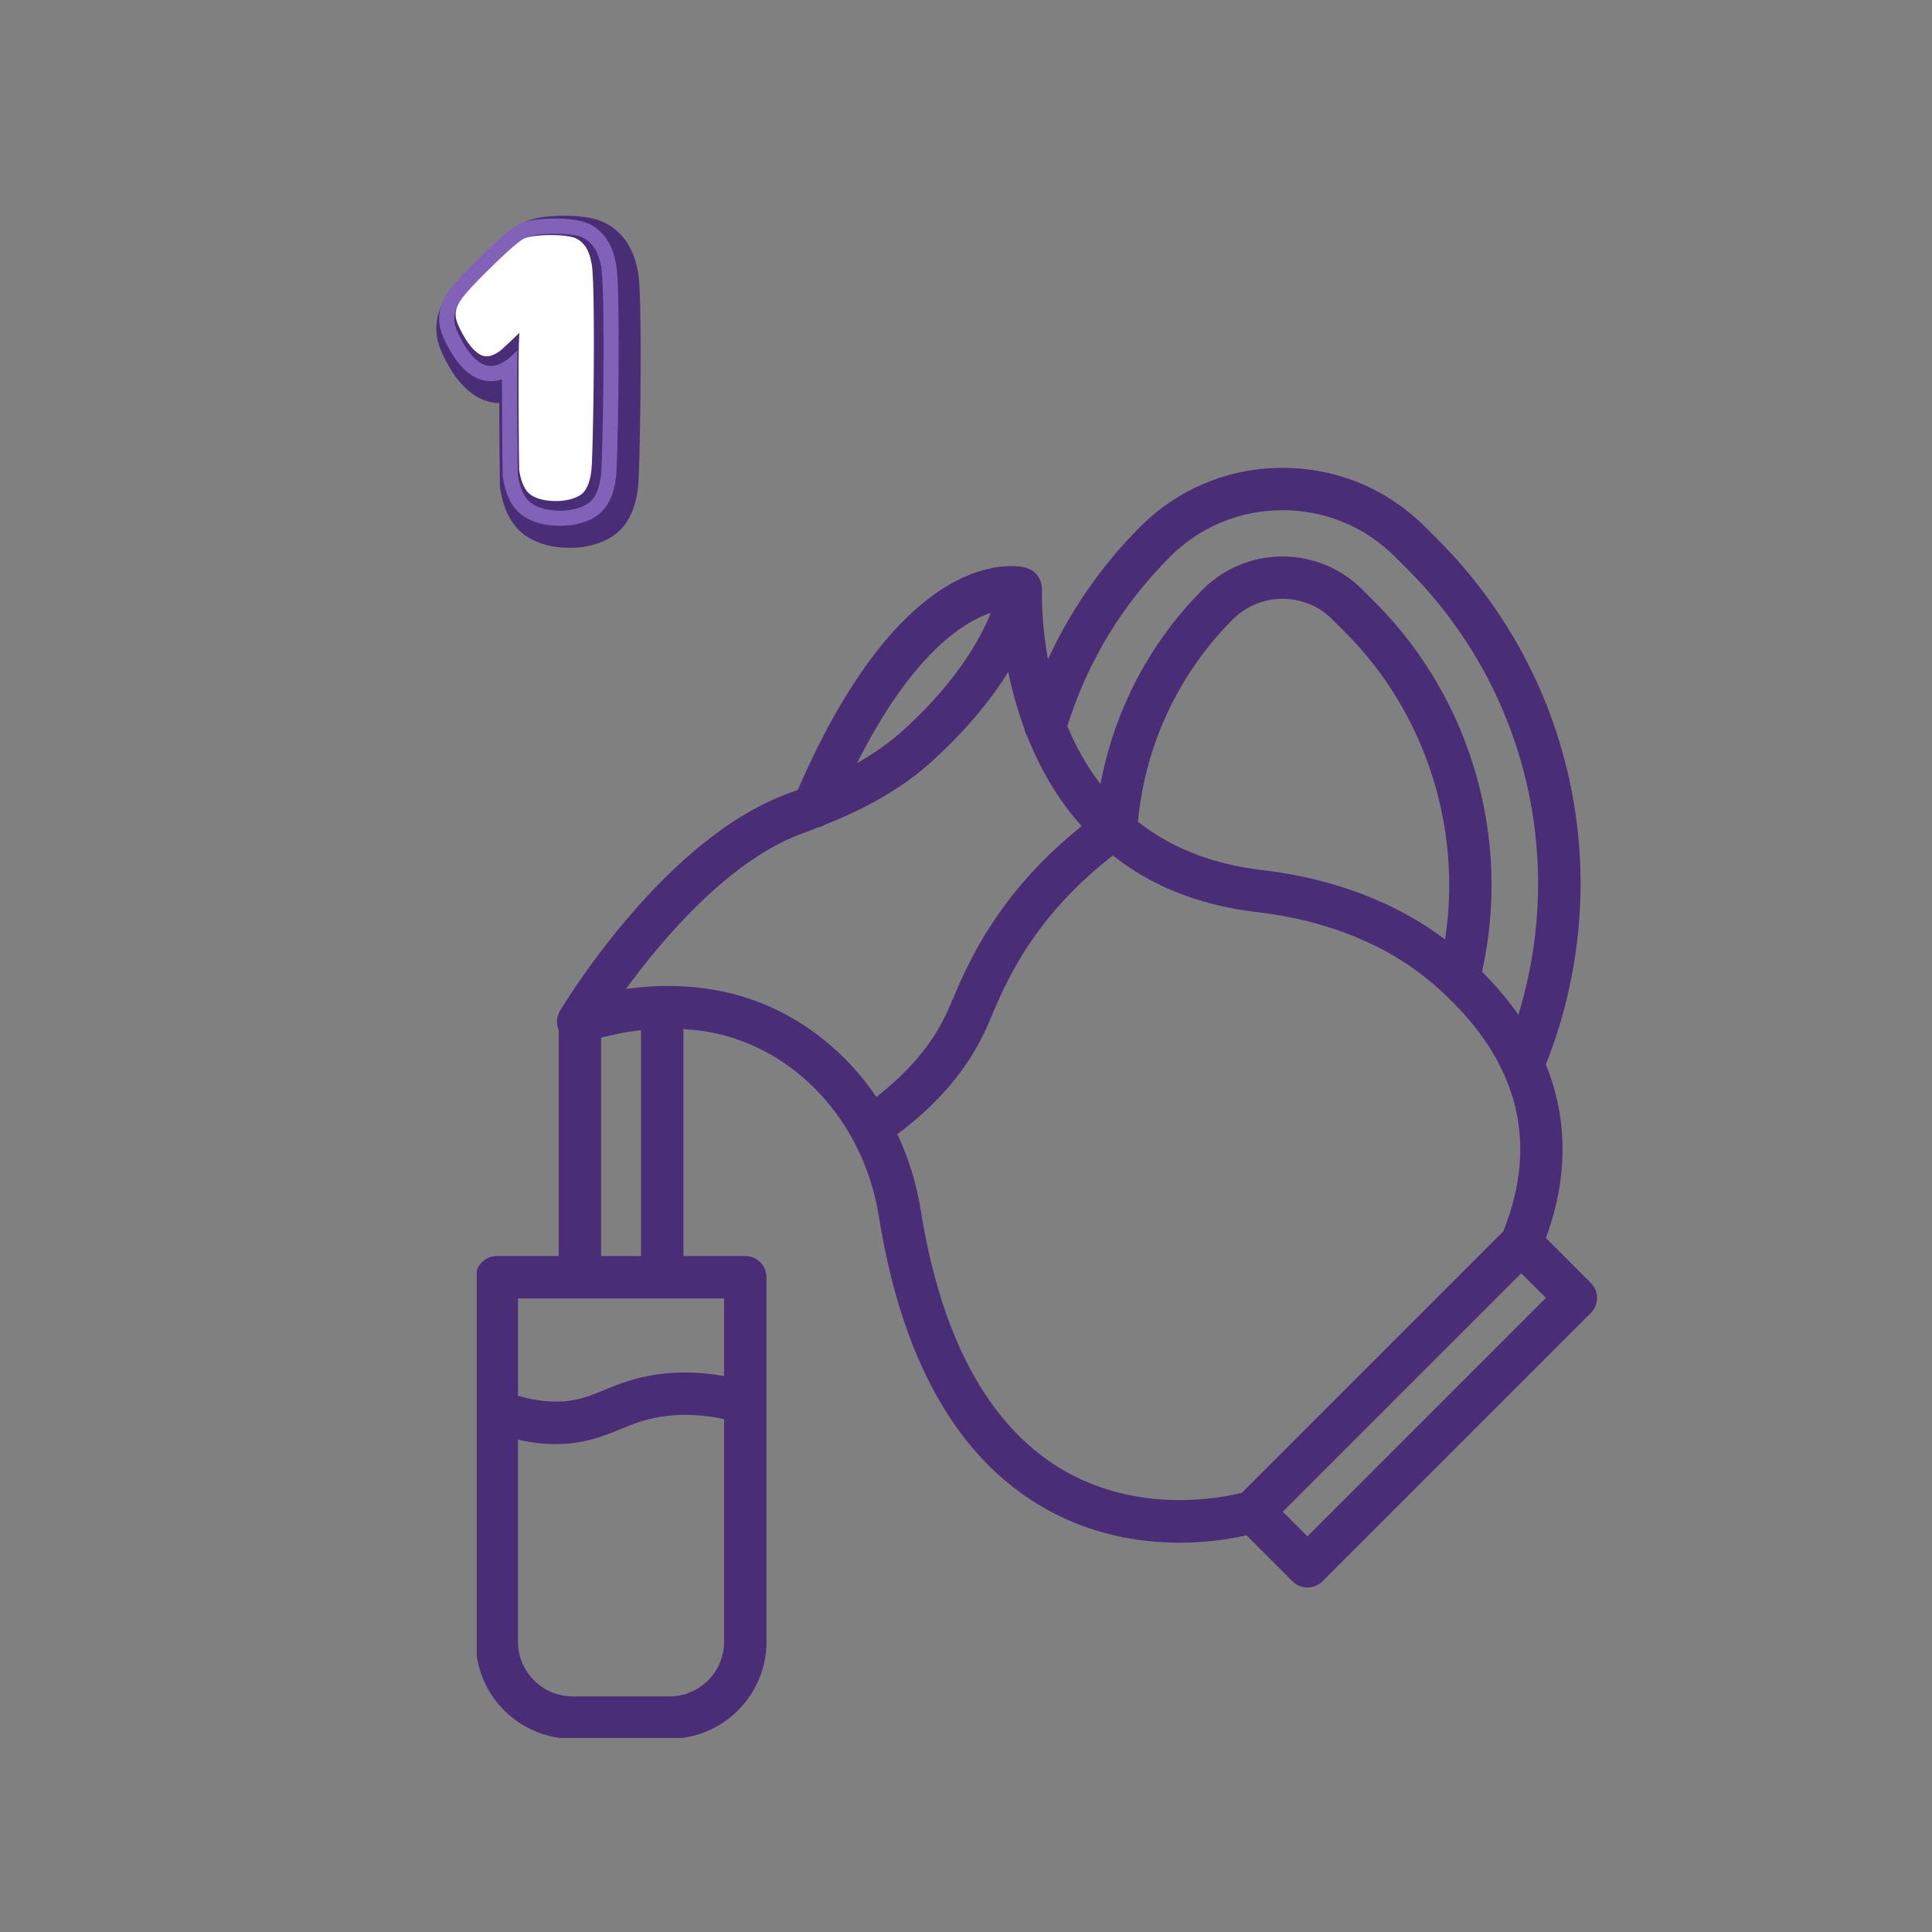 <svg version="1.2" preserveAspectRatio="xMidYMid meet" height="1080" viewBox="0 0 810 810" zoomAndPan="magnify" width="1080" xmlns:xlink="http://www.w3.org/1999/xlink" xmlns="http://www.w3.org/2000/svg"><rect x="0" y="0" width="810" height="810" fill="#808080" stroke="none"/><defs><clipPath id="1f5fdd5142"><path d="M 182.559 90.465 L 268.809 90.465 L 268.809 229.965 L 182.559 229.965 Z M 182.559 90.465"></path></clipPath><clipPath id="8b6e23fefa"><path d="M 199.574 196.145 L 675 196.145 L 675 728.645 L 199.574 728.645 Z M 199.574 196.145"></path></clipPath><clipPath id="48776a1b45"><path d="M 0.891 0.145 L 471 0.145 L 471 532.645 L 0.891 532.645 Z M 0.891 0.145"></path></clipPath><clipPath id="407800a0ee"><rect height="533" y="0" width="476" x="0"></rect></clipPath></defs><g id="e258d6ac3d"><g clip-path="url(#1f5fdd5142)" clip-rule="nonzero"><path d="M 238.773 229.684 C 231.672 229.684 225.613 228.059 220.766 224.852 C 214.859 220.949 211.152 214.254 209.746 204.957 L 209.629 204.191 L 209.602 203.418 C 209.516 200.832 209.43 192.012 209.348 176.449 C 209.332 173.809 209.32 171.332 209.316 169.012 C 205.914 168.922 202.551 167.918 199.555 166.09 C 195.391 163.551 191.801 159.664 188.574 154.203 L 188.555 154.172 C 186.371 150.445 184.875 147.254 183.984 144.414 C 182.598 140 182.598 135.328 183.984 130.914 C 185.113 127.316 187.207 123.75 190.387 120.008 C 193.352 116.523 197.703 112.012 203.695 106.215 C 212.121 98.055 215.672 95.5 217.82 94.191 L 217.91 94.137 L 217.996 94.086 C 220.848 92.406 224.312 91.387 228.906 90.871 C 231.344 90.598 233.922 90.461 236.57 90.461 C 237.434 90.461 238.32 90.477 239.207 90.504 C 243.371 90.637 246.848 91.109 249.82 91.945 C 254.363 93.223 258.438 95.977 261.602 99.906 C 264.492 103.5 266.422 108.156 267.496 114.137 L 267.516 114.262 C 267.973 116.953 268.457 122.102 268.57 139.844 C 268.656 152.602 268.57 165.938 268.32 179.473 C 267.98 197.941 267.707 202.48 267.504 204.371 L 267.496 204.445 L 267.488 204.516 C 266.324 214.414 262.488 221.402 256.086 225.277 C 251.258 228.199 245.434 229.684 238.77 229.684 Z M 238.773 229.684" style="stroke:none;fill-rule:nonzero;fill:#492e77;fill-opacity:1;"></path></g><path d="M 234.734 220.449 C 228.668 220.449 223.574 219.113 219.59 216.48 C 217.039 214.793 214.984 212.355 213.477 209.234 C 212.242 206.676 211.379 203.703 210.84 200.141 L 210.77 199.672 L 210.754 199.203 C 210.668 196.668 210.586 187.898 210.5 172.383 C 210.473 167.332 210.465 162.879 210.473 159.012 C 208.922 159.527 207.355 159.785 205.781 159.785 C 203.125 159.785 200.578 159.055 198.219 157.617 C 194.801 155.535 191.789 152.23 189.008 147.523 L 188.996 147.504 C 187.012 144.121 185.672 141.281 184.898 138.82 C 183.816 135.371 183.816 131.879 184.898 128.43 C 185.816 125.508 187.586 122.535 190.305 119.332 C 193.16 115.98 197.398 111.586 203.27 105.906 C 211.418 98.012 214.715 95.664 216.488 94.586 L 216.539 94.551 L 216.594 94.523 C 218.793 93.227 221.605 92.422 225.445 91.992 C 227.691 91.742 230.074 91.613 232.531 91.613 C 233.336 91.613 234.168 91.629 234.996 91.656 C 238.742 91.773 241.812 92.184 244.375 92.902 C 247.922 93.902 251 95.992 253.516 99.121 C 255.848 102.02 257.43 105.91 258.344 111.016 L 258.355 111.086 C 258.723 113.25 259.223 118.164 259.34 135.836 C 259.422 148.555 259.34 161.844 259.09 175.336 C 258.75 193.805 258.477 198.133 258.301 199.781 L 258.293 199.867 C 257.855 203.586 257.047 206.676 255.82 209.309 C 254.289 212.605 252.113 215.125 249.355 216.793 C 245.355 219.219 240.438 220.445 234.734 220.445 Z M 234.734 220.449" style="stroke:none;fill-rule:nonzero;fill:#8162b8;fill-opacity:1;"></path><path d="M 234.734 214.102 C 229.938 214.102 226.02 213.117 223.094 211.184 C 219.984 209.129 218.027 205.203 217.117 199.188 L 217.102 199.09 L 217.098 198.988 C 217.016 196.547 216.934 187.586 216.852 172.352 C 216.789 160.848 216.82 152.324 216.945 146.902 C 215.969 147.828 215.039 148.699 214.164 149.508 C 212.898 150.676 211.637 151.555 210.422 152.117 C 208.859 152.996 207.297 153.438 205.781 153.438 C 204.309 153.438 202.875 153.02 201.527 152.199 C 199.02 150.668 196.715 148.086 194.477 144.297 C 192.734 141.328 191.582 138.918 190.957 136.922 C 190.273 134.734 190.273 132.52 190.957 130.332 C 191.613 128.238 192.984 125.984 195.145 123.445 C 197.824 120.297 202.043 115.93 207.684 110.469 C 213.461 104.875 217.422 101.453 219.793 100.008 L 219.816 99.992 C 221.199 99.18 223.27 98.629 226.152 98.305 C 228.164 98.078 230.312 97.965 232.531 97.965 C 233.27 97.965 234.031 97.977 234.793 98 C 237.977 98.102 240.625 98.445 242.656 99.016 C 244.91 99.648 246.898 101.023 248.57 103.105 C 250.219 105.152 251.371 108.109 252.094 112.137 L 252.098 112.152 C 252.613 115.199 252.906 122.961 252.992 135.879 C 253.074 148.543 252.992 161.781 252.742 175.223 C 252.488 188.902 252.242 196.715 251.988 199.113 L 251.984 199.129 C 251.246 205.398 249.312 209.402 246.066 211.367 C 243.07 213.18 239.258 214.098 234.73 214.098 Z M 234.734 214.102" style="stroke:none;fill-rule:nonzero;fill:#492e77;fill-opacity:1;"></path><path d="M 233 210.059 C 228.664 210.059 225.176 209.207 222.633 207.527 C 220.141 205.879 218.473 202.387 217.676 197.145 C 217.594 194.676 217.508 185.75 217.426 170.605 C 217.344 155.398 217.426 145.43 217.676 140.984 L 217.758 139.512 L 214.586 142.582 C 213.27 143.84 212.02 145.016 210.867 146.078 C 209.758 147.102 208.68 147.855 207.664 148.316 L 207.617 148.34 C 206.383 149.039 205.184 149.398 204.051 149.398 C 203.008 149.398 201.98 149.094 200.996 148.496 C 198.852 147.188 196.746 144.797 194.734 141.391 C 193.105 138.621 191.996 136.301 191.43 134.496 C 190.887 132.77 190.887 131.02 191.43 129.293 C 191.984 127.523 193.242 125.477 195.172 123.211 C 197.805 120.117 201.973 115.805 207.559 110.395 C 213.133 105 217.07 101.586 219.262 100.246 C 220.336 99.617 222.16 99.148 224.68 98.867 C 226.605 98.652 228.664 98.543 230.801 98.543 C 231.512 98.543 232.25 98.555 232.984 98.578 C 235.988 98.672 238.449 98.984 240.301 99.508 C 242.082 100.008 243.676 101.121 245.043 102.82 C 246.422 104.535 247.449 107.223 248.094 110.812 C 248.582 113.691 248.871 121.547 248.953 134.164 C 249.035 146.809 248.953 160.027 248.703 173.445 C 248.457 186.871 248.207 194.84 247.961 197.137 C 247.324 202.566 245.703 206.109 243.141 207.66 C 240.512 209.254 237.102 210.059 233.004 210.059 Z M 233 210.059" style="stroke:none;fill-rule:nonzero;fill:#ffffff;fill-opacity:1;"></path><g clip-path="url(#8b6e23fefa)" clip-rule="nonzero"><g transform="matrix(1,0,0,1,199,196)"><g clip-path="url(#407800a0ee)"><g clip-path="url(#48776a1b45)" clip-rule="nonzero"><path d="M 87.512 330.602 L 113.469 330.602 C 118.379 330.602 122.352 334.578 122.352 339.48 L 122.352 492.312 C 122.352 514.746 104.098 532.996 81.668 532.996 L 41.109 532.996 C 18.676 532.996 0.426 514.746 0.426 492.312 L 0.426 396.219 C 0.426 396.148 0.426 396.086 0.426 396.016 L 0.426 339.48 C 0.426 334.578 4.395 330.602 9.305 330.602 L 35.246 330.602 L 35.246 236.188 C 35.246 236.117 35.273 236.062 35.273 235.992 C 34.137 233.398 34.234 230.398 35.734 227.883 C 37.52 224.891 80.066 154.438 132.715 136.242 C 133.691 135.906 134.535 135.504 135.484 135.16 C 179.852 32.809 225.918 40.73 231.148 42 C 231.512 42.086 231.789 42.328 232.125 42.461 C 232.711 42.684 233.281 42.906 233.797 43.242 C 234.195 43.5 234.523 43.809 234.871 44.129 C 235.367 44.582 235.82 45.043 236.203 45.594 C 236.398 45.879 236.539 46.164 236.699 46.473 C 237.09 47.203 237.383 47.949 237.562 48.773 C 237.605 48.969 237.625 49.164 237.648 49.359 C 237.73 49.91 237.918 50.426 237.891 51.004 C 237.828 52.434 237.453 64.492 240.367 80.398 C 249.871 59.859 262.934 40.949 279.043 24.84 C 294.977 8.918 316.164 0.145 338.73 0.145 L 338.766 0.145 C 361.324 0.145 382.516 8.926 398.43 24.84 L 403.758 30.168 C 461.766 88.18 479.297 174.199 449.094 250.324 C 458.402 273.07 458.488 297.562 449.137 323.043 L 467.977 341.879 C 471.445 345.352 471.445 350.965 467.977 354.438 L 355.445 466.965 C 353.715 468.695 351.441 469.566 349.168 469.566 C 346.895 469.566 344.621 468.695 342.887 466.965 L 323.598 447.676 C 317.824 449.008 307.879 450.785 295.527 450.785 C 278.379 450.785 256.754 447.348 235.82 434.488 C 201.16 413.191 178.832 372.652 169.473 314 C 163.113 274.199 134.375 243.098 97.945 236.613 C 94.5 236 90.992 235.691 87.465 235.461 C 87.465 235.707 87.52 235.949 87.52 236.195 L 87.52 330.609 Z M 41.098 515.234 L 81.656 515.234 C 94.297 515.234 104.578 504.949 104.578 492.312 L 104.578 398.973 C 96.523 397.223 88.539 396.734 80.77 397.598 C 72.305 398.574 66.754 400.855 60.895 403.273 C 57.395 404.711 53.781 406.195 49.758 407.285 C 44.66 408.727 39.34 409.434 33.816 409.434 C 28.773 409.434 23.531 408.77 18.168 407.57 L 18.168 492.301 C 18.168 504.941 28.453 515.223 41.09 515.223 Z M 18.176 389.195 C 28.07 392.02 36.926 392.445 45.023 390.172 C 48.051 389.348 50.875 388.184 54.137 386.844 C 60.555 384.203 67.82 381.211 78.746 379.949 C 87.227 378.984 95.883 379.355 104.578 380.891 L 104.578 348.363 L 18.176 348.363 Z M 69.75 330.602 L 69.75 236.188 C 69.75 236.07 69.703 236 69.695 235.887 C 64.188 236.488 58.621 237.59 53 239.066 L 53 330.602 Z M 160.305 123.949 C 167.801 119.68 174.426 114.973 180.172 109.715 C 192.926 98.062 208.406 80.844 216.426 60.906 C 204.25 65.02 183.086 78.844 160.305 123.953 Z M 391.172 42.727 L 385.844 37.398 C 373.277 24.832 356.547 17.914 338.73 17.906 L 338.707 17.906 C 320.883 17.906 304.148 24.832 291.574 37.398 C 271.414 57.559 256.957 81.457 248.484 108.41 C 251.914 116.68 256.426 124.988 262.391 132.715 C 268.164 101.953 282.941 73.473 305.297 51.121 C 323.707 32.691 353.688 32.684 372.113 51.121 L 377.445 56.449 C 417.852 96.855 434.75 155.789 422.344 211.391 C 428.172 217.227 433.258 223.238 437.586 229.422 C 457.754 163.641 440.516 92.078 391.164 42.727 Z M 406.848 197.848 C 414.066 151.074 398.676 102.789 364.895 69.004 L 359.566 63.676 C 348.059 52.168 329.355 52.184 317.863 63.676 C 295.047 86.492 281.105 116.48 278.086 148.508 C 290.918 158.605 307.773 166.172 330.055 168.766 C 359.816 172.219 386.137 182.262 406.855 197.848 Z M 349.141 448.121 L 449.113 348.148 L 438.785 337.82 L 338.812 437.793 Z M 244.906 419.23 C 277.355 439.273 313.066 432.012 321.637 429.859 L 431.254 320.246 C 446.805 281.605 436.891 246.695 401.777 216.445 C 382.914 200.203 357.398 189.812 328.004 186.402 C 302.117 183.391 282.523 174.492 267.562 162.664 C 255.891 171.746 245.617 181.969 237.145 193.266 C 226.059 208.098 220.68 220.742 216.734 229.98 C 215.812 232.156 214.977 234.109 214.188 235.832 C 206.594 252.281 194.445 266.621 177.223 279.508 C 181.832 289.332 185.199 299.961 186.992 311.195 C 195.484 364.391 214.969 400.742 244.906 419.238 Z M 101.043 219.117 C 128.664 224.039 152.582 240.547 168.398 263.895 C 182.234 253.184 192.004 241.516 198.059 228.383 C 198.777 226.809 199.551 225.008 200.402 223.008 C 204.445 213.516 210.562 199.164 222.934 182.617 C 231.824 170.754 242.465 159.98 254.48 150.344 C 244.125 138.793 236.852 125.762 231.797 112.965 C 231.141 111.934 230.68 110.816 230.492 109.59 C 227.438 101.27 225.242 93.133 223.727 85.684 C 214.391 100.719 202.445 113.426 192.16 122.812 C 180.207 133.738 165.219 142.52 146.969 149.715 C 146 150.355 144.906 150.734 143.77 150.965 C 141.984 151.633 140.367 152.379 138.523 153.02 C 107.449 163.754 79.004 197.332 63.418 218.629 C 76.23 216.781 88.832 216.934 101.055 219.109 Z M 101.043 219.117" style="stroke:none;fill-rule:nonzero;fill:#492e77;fill-opacity:1;"></path></g></g></g></g></g></svg>